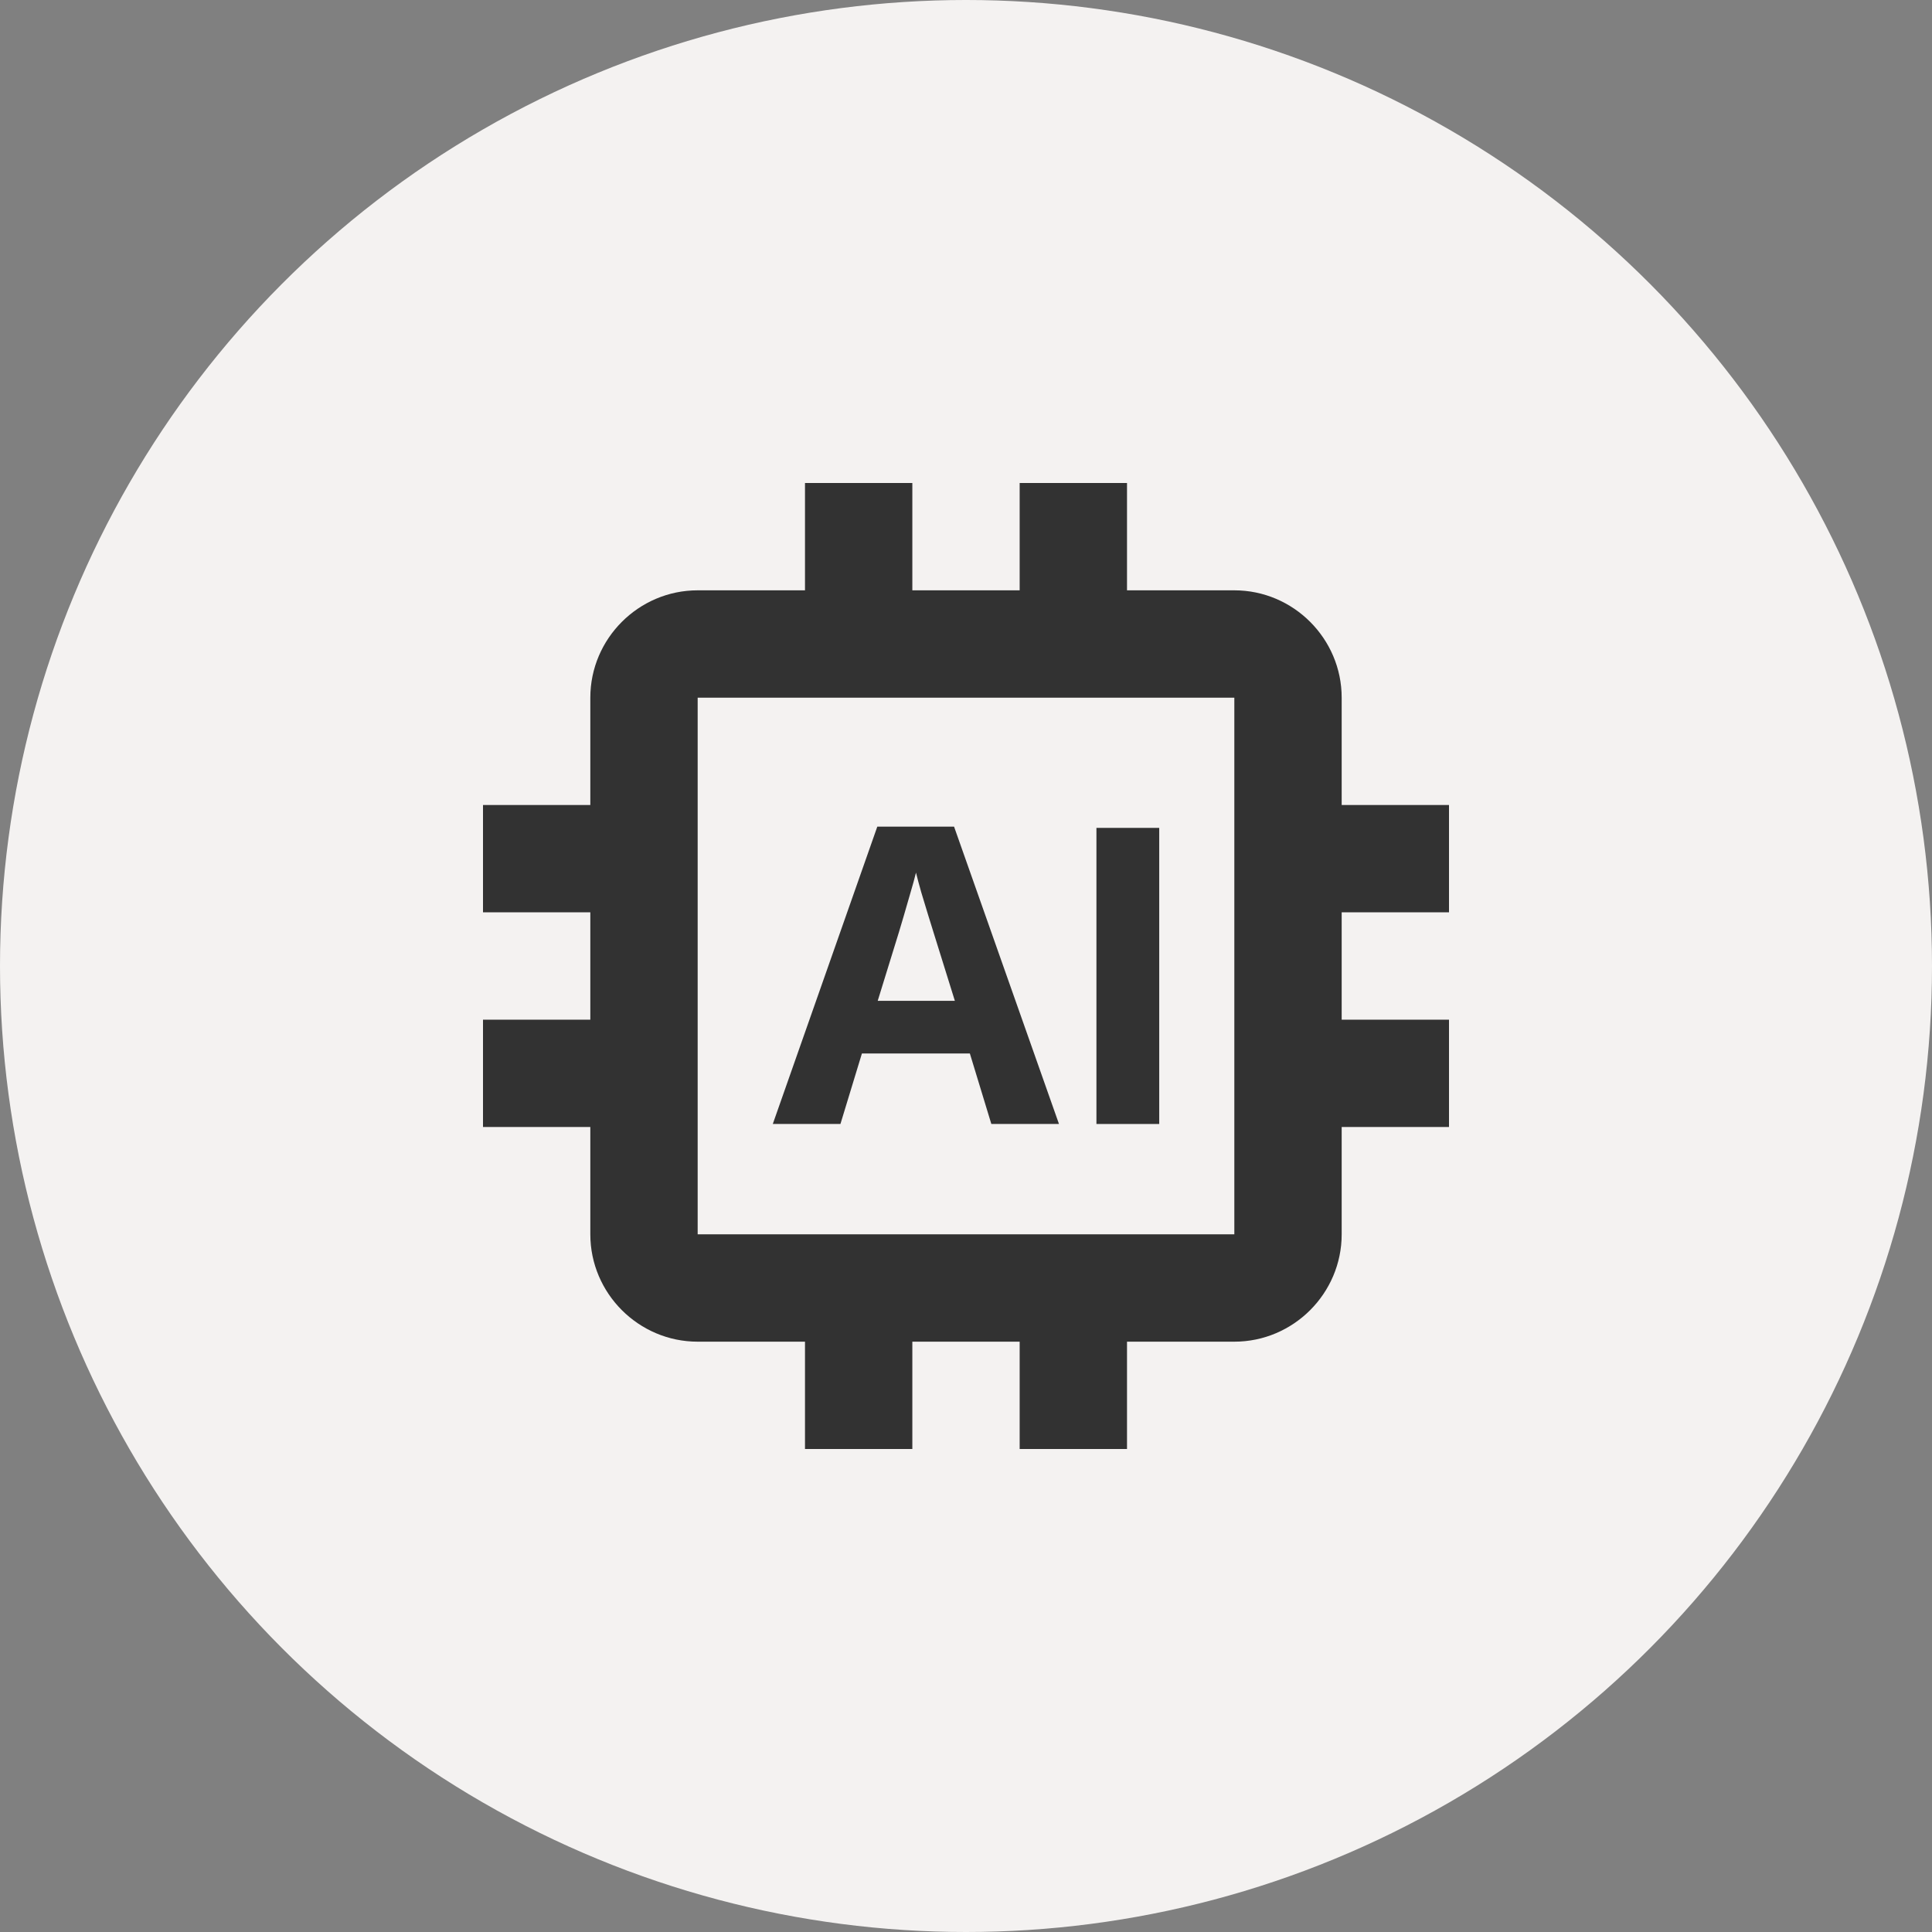 <?xml version="1.0" encoding="UTF-8"?> <svg xmlns="http://www.w3.org/2000/svg" width="80" height="80" viewBox="0 0 80 80" fill="none"><rect x="0" y="0" width="80" height="80" fill="#808080" stroke="none"/><circle cx="40" cy="40" r="40" fill="#F4F2F1"></circle><g clip-path="url(#clip0_6302_26410)"><path d="M60 37.778V33.333H55.556V28.889C55.556 26.444 53.556 24.444 51.111 24.444H46.667V20H42.222V24.444H37.778V20H33.333V24.444H28.889C26.444 24.444 24.444 26.444 24.444 28.889V33.333H20V37.778H24.444V42.222H20V46.667H24.444V51.111C24.444 53.556 26.444 55.556 28.889 55.556H33.333V60H37.778V55.556H42.222V60H46.667V55.556H51.111C53.556 55.556 55.556 53.556 55.556 51.111V46.667H60V42.222H55.556V37.778H60ZM51.111 51.111H28.889V28.889H51.111V51.111Z" fill="#323232"></path><path d="M45.401 46.542V34.281H48.001V46.542H45.401Z" fill="#323232"></path><path d="M41.049 46.541L40.16 43.623H35.69L34.801 46.541H32L36.327 34.23H39.506L43.85 46.541H41.049ZM39.539 41.443L38.65 38.591C38.594 38.401 38.519 38.158 38.424 37.862C38.334 37.56 38.242 37.255 38.147 36.948C38.058 36.635 37.985 36.363 37.929 36.134C37.873 36.363 37.795 36.648 37.694 36.989C37.599 37.325 37.507 37.644 37.417 37.946C37.328 38.248 37.264 38.463 37.225 38.591L36.344 41.443H39.539Z" fill="#323232"></path></g><defs><clipPath id="clip0_6302_26410"><rect width="48" height="48" fill="white" transform="translate(16 16)"></rect></clipPath></defs></svg> 
